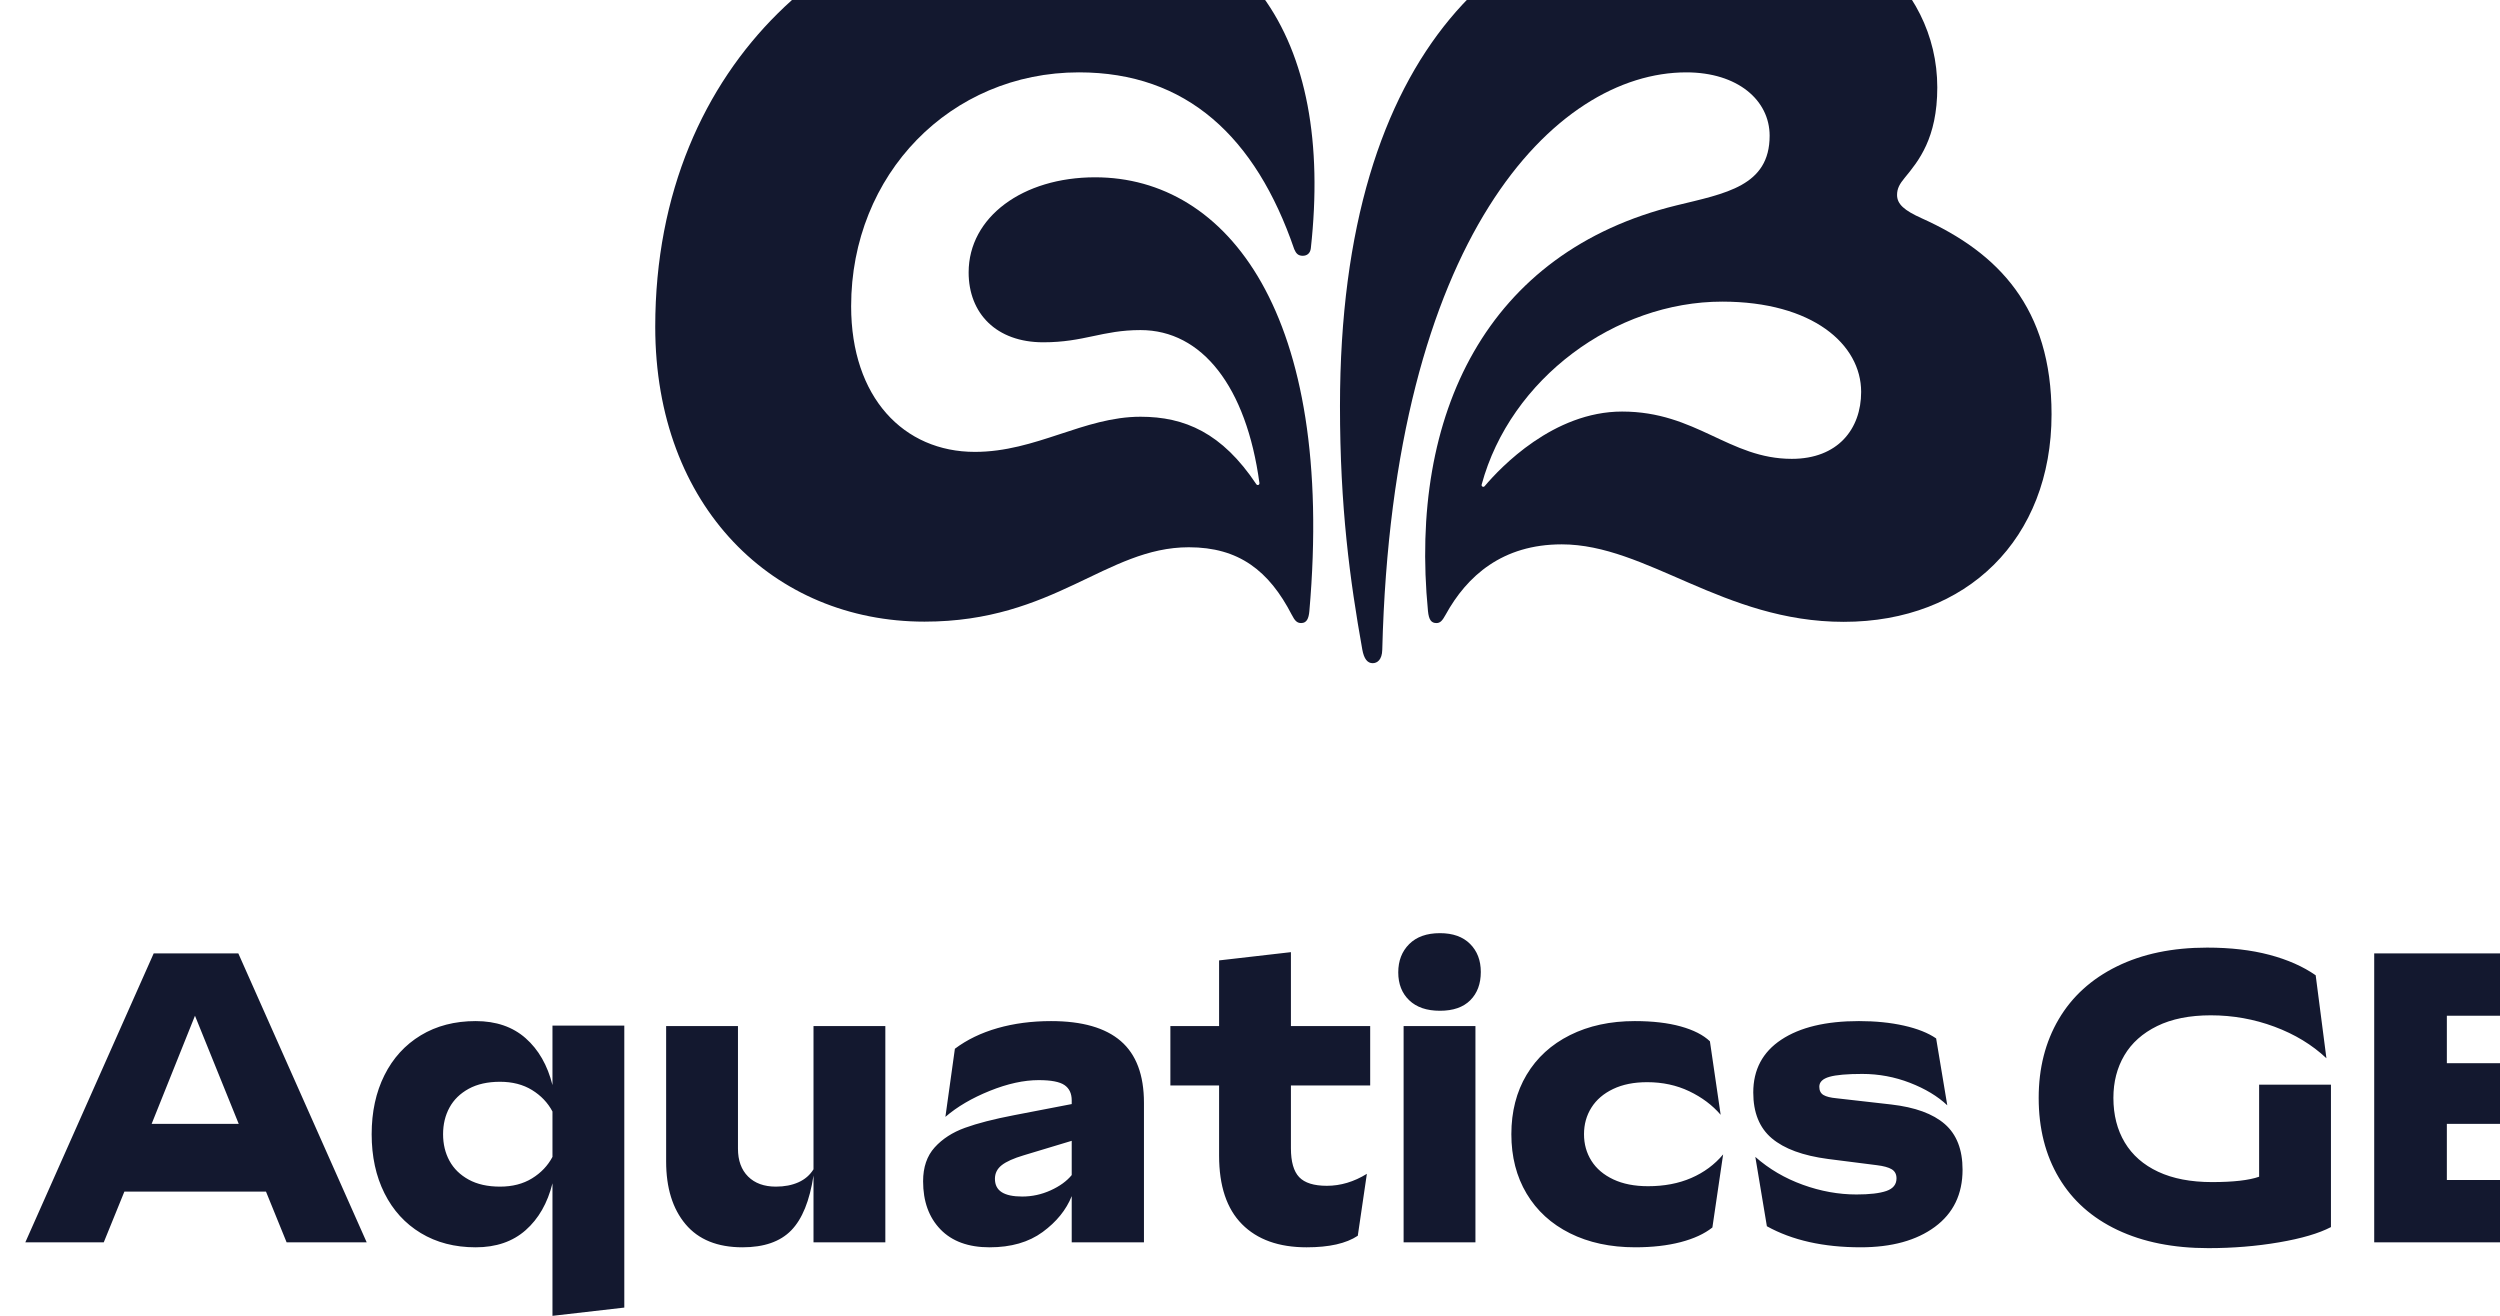 <?xml version="1.0" encoding="UTF-8" standalone="no"?>
<!-- Created with Inkscape (http://www.inkscape.org/) -->

<svg
   width="56.998mm"
   height="30mm"
   viewBox="0 0 56.998 30"
   version="1.1"
   id="svg5"
   inkscape:version="1.2 (dc2aedaf03, 2022-05-15)"
   sodipodi:docname="trusted by logos.svg"
   xml:space="preserve"
   xmlns:inkscape="http://www.inkscape.org/namespaces/inkscape"
   xmlns:sodipodi="http://sodipodi.sourceforge.net/DTD/sodipodi-0.dtd"
   xmlns="http://www.w3.org/2000/svg"
   xmlns:svg="http://www.w3.org/2000/svg"><sodipodi:namedview
     id="namedview7"
     pagecolor="#ffffff"
     bordercolor="#000000"
     borderopacity="0.25"
     inkscape:showpageshadow="2"
     inkscape:pageopacity="0.0"
     inkscape:pagecheckerboard="0"
     inkscape:deskcolor="#d1d1d1"
     inkscape:document-units="mm"
     showgrid="false"
     inkscape:zoom="1.0444209"
     inkscape:cx="313.57089"
     inkscape:cy="718.10128"
     inkscape:window-width="1920"
     inkscape:window-height="1009"
     inkscape:window-x="-8"
     inkscape:window-y="-8"
     inkscape:window-maximized="1"
     inkscape:current-layer="layer6"
     showguides="true"><sodipodi:guide
       position="57.269,199.77"
       orientation="1,0"
       id="guide439"
       inkscape:locked="false" /><sodipodi:guide
       position="0.021,189.575"
       orientation="1,0"
       id="guide441"
       inkscape:locked="false" /><sodipodi:guide
       position="52.833,199.77"
       orientation="0,-1"
       id="guide445"
       inkscape:locked="false" /><sodipodi:guide
       position="0.13,169.77"
       orientation="0,-1"
       id="guide451"
       inkscape:locked="false" /></sodipodi:namedview><defs
     id="defs2"><style
       id="style523">.cls-1{fill:#1a1a1a;}</style><style
       id="style523-9">.cls-1{fill:#1a1a1a;}</style><style
       id="style523-95">.cls-1{fill:#1a1a1a;}</style><style
       id="style523-5">.cls-1{fill:#1a1a1a;}</style><style
       id="style523-1">.cls-1{fill:#1a1a1a;}</style></defs><g
     inkscape:groupmode="layer"
     id="layer5"
     inkscape:label="Aquatics GB"
     transform="translate(-69.109,-184.148)"><rect
       style="opacity:0.25;fill:none;stroke:none;stroke-width:0.355;stroke-linecap:round;stroke-linejoin:round;stop-color:#000000"
       id="rect570-16"
       width="56.998"
       height="29.645"
       x="69.109"
       y="184.325" /><g
       id="g10-8"
       transform="matrix(0.003,0,0,-0.003,69.686,214.148)"
       inkscape:label="Aquatics GB"><path
         d="m 19380.4,1090.16 c 47,38.69 70.6,89.43 70.6,152.16 0,66.93 -23.1,119.72 -69.1,158.44 -46,38.68 -114,58.03 -203.9,58.03 h -774.9 v -426.66 h 781.2 c 83.6,0 149,19.31 196.1,58.03 z m -98.8,878.46 c 39.7,32.37 59.6,77.88 59.6,136.48 0,54.33 -19.4,97.25 -58.1,128.61 -38.7,31.37 -98.8,47.05 -180.4,47.05 h -699.6 V 1920 h 705.9 c 75.3,0 132.8,16.15 172.6,48.62 z M 17851,2754.5 h 1377.2 c 221.7,0 388,-52.86 498.8,-158.44 110.9,-105.65 166.3,-244.21 166.3,-415.67 0,-117.17 -29.8,-214.92 -89.4,-293.37 -59.6,-78.41 -143.8,-135.44 -252.5,-170.96 96.1,-14.68 177.7,-46.05 244.7,-94.13 66.9,-48.13 117.6,-110.35 152.1,-186.65 34.5,-76.36 51.8,-161.59 51.8,-255.69 0,-190.34 -67.5,-341.457 -202.4,-453.387 C 19662.7,614.301 19479.2,558.402 19247,558.402 H 17851 Z M 17127,558.402 c -171.5,-29.3 -350.4,-43.902 -536.5,-43.902 -265.6,0 -495.7,46 -690.2,138 -194.5,92.043 -343,224.32 -445.5,396.89 -102.5,172.55 -153.7,374.91 -153.7,607.06 0,225.87 50.7,425.11 152.2,597.65 101.4,172.54 248.8,306.36 442.3,401.57 193.4,95.13 422,142.75 685.5,142.75 177.7,0 335.7,-18.33 473.7,-54.9 138.1,-36.64 255.2,-88.39 351.4,-155.32 l 81.6,-630.59 c -108.8,102.45 -240.6,182.48 -395.3,240 -154.8,57.53 -315.9,86.27 -483.2,86.27 -161.1,0 -297,-27.2 -407.8,-81.53 -110.9,-54.44 -194,-128.65 -249.4,-222.78 -55.5,-94.1 -83.2,-201.86 -83.2,-323.12 0,-129.69 28.8,-242.66 86.3,-338.84 57.5,-96.21 142.2,-170.46 254.1,-222.71 111.9,-52.32 248.4,-78.45 409.4,-78.45 161.1,0 280.3,13.57 357.7,40.77 v 699.64 h 545.9 V 674.5 c -92.1,-48.098 -223.8,-86.797 -395.3,-116.098 z M 13508.5,996.07 c 135.9,-49.199 271.8,-73.75 407.8,-73.75 100.4,0 176.2,8.903 227.4,26.672 51.3,17.758 76.9,49.66 76.9,95.698 0,31.37 -12.1,54.37 -36.1,69.01 -24.1,14.61 -62.2,25.09 -114.5,31.37 l -370.2,47.08 c -190.3,25.09 -332.5,77.34 -426.7,156.86 -94.1,79.45 -141.1,195.54 -141.1,348.21 0,173.61 71.1,307.47 213.3,401.56 142.2,94.13 338.8,141.18 589.8,141.18 125.5,0 239.5,-11.48 342,-34.49 102.4,-23.03 184,-55.44 244.7,-97.25 l 84.7,-508.26 c -73.2,69.05 -167.9,126 -283.9,171 -116.1,44.93 -236.9,67.43 -362.4,67.43 -115.1,0 -198.2,-7.32 -249.4,-21.96 -51.3,-14.64 -76.9,-39.73 -76.9,-75.29 0,-29.28 10.5,-50.17 31.4,-62.73 20.9,-12.56 54.4,-20.92 100.4,-25.12 l 414.1,-47.05 c 182,-20.92 317.9,-70.59 407.9,-149 89.9,-78.44 134.9,-194.03 134.9,-346.69 0,-186.179 -70.1,-330.98 -210.2,-434.448 -140.2,-103.602 -328.4,-155.301 -564.7,-155.301 -282.4,0 -519.8,53.301 -712.2,160 l -87.8,527.029 c 104.5,-92.08 224.7,-162.67 360.8,-211.76 z m -2098.9,836.08 c 77.4,129.65 187.2,230.03 329.4,301.16 142.3,71.09 306.4,106.65 492.6,106.65 136,0 252.5,-13.6 349.8,-40.77 97.3,-27.2 171,-64.84 221.2,-112.93 l 81.6,-558.43 c -62.8,73.17 -142.3,132.78 -238.5,178.82 -96.2,45.98 -202.9,69.01 -320,69.01 -100.4,0 -186.6,-17.26 -258.8,-51.78 -72.2,-34.49 -127.1,-81.54 -164.7,-141.18 -37.7,-59.57 -56.5,-127.04 -56.5,-202.33 0,-75.29 18.8,-142.75 56.5,-202.36 37.6,-59.61 93,-106.65 166.3,-141.17 73.1,-34.49 161,-51.75 263.5,-51.75 123.4,0 233.2,20.88 329.4,62.73 96.2,41.81 176.7,101.41 241.6,178.82 l -81.6,-555.238 c -60.7,-48.199 -141.2,-85.3 -241.5,-111.402 -100.5,-26.098 -215.5,-39.199 -345.2,-39.199 -188.2,0 -353.4,35.601 -495.7,106.601 -142.2,71.098 -252,171.508 -329.4,301.2 -77.4,129.658 -116,280.238 -116,451.768 0,171.47 38.6,322.05 116,451.78 z m -934.9,370.2 h 545.9 V 558.402 h -545.9 z m 42.4,196.05 c -55.5,53.33 -83.1,123.91 -83.1,211.76 0,87.85 27.6,159.48 83.1,214.92 55.4,55.38 133.3,83.15 233.7,83.15 98.3,0 174.6,-27.23 229,-81.6 54.4,-54.4 81.6,-125.46 81.6,-213.31 0,-89.96 -26.7,-161.59 -80,-214.92 -53.3,-53.33 -130.2,-79.99 -230.6,-79.99 -100.4,0 -178.3,26.66 -233.7,79.99 z M 9246.54,696.5 c -116.06,117.051 -174.12,290.633 -174.12,520.74 v 533.34 h -370.21 v 451.77 h 370.21 v 498.82 l 545.9,62.73 v -561.55 h 602.38 v -451.77 h -602.38 v -476.89 c 0,-102.49 20.88,-175.67 62.73,-219.59 41.81,-43.93 111.86,-65.889 210.22,-65.889 104.54,0 205.93,30.289 304.23,90.969 l -69,-470.578 c -43.9,-29.301 -98.3,-51.2 -163.1,-65.899 -64.85,-14.601 -140.14,-21.902 -225.87,-21.902 -211.29,0 -374.9,58.5 -490.99,175.699 z m -1825.9,243.082 c 34.52,-21.961 86.27,-32.941 155.28,-32.941 75.29,0 147.46,15.679 216.47,47.082 69.04,31.367 122.37,70.047 160.01,116.057 v 260.39 l -363.92,-109.81 c -77.4,-23.04 -133.32,-48.12 -167.84,-75.29 -34.52,-27.2 -51.78,-61.72 -51.78,-103.53 0,-46.04 17.26,-79.989 51.78,-101.958 z m -509.8,340.388 c 58.53,64.81 135.4,114.51 230.57,149.03 95.17,34.49 219.09,66.36 371.78,95.67 l 439.21,84.73 v 28.24 c 0,52.26 -18.33,90.97 -54.9,116.06 -36.61,25.12 -101.95,37.64 -196.08,37.64 -112.94,0 -236.85,-27.2 -371.75,-81.56 -134.9,-54.41 -247.36,-120.29 -337.26,-197.67 l 72.17,517.66 c 91.98,69.01 200.21,121.27 324.7,156.86 124.38,35.57 259.85,53.33 406.27,53.33 236.31,0 413.01,-50.71 530.18,-152.12 117.13,-101.49 175.7,-257.81 175.7,-469.04 V 558.402 H 7952.4 v 351.399 c -41.87,-104.641 -115.58,-195.598 -221.16,-273 -105.65,-77.399 -240.01,-116 -403.15,-116 -161.09,0 -285.48,45.5 -373.33,136.398 -87.84,91.004 -131.77,212.844 -131.77,365.531 0,106.66 29.25,192.39 87.85,257.24 z m -2040.73,922.38 h 545.9 v -931.79 c 0,-89.96 25.59,-160.55 76.83,-211.76 51.25,-51.28 121.84,-76.87 211.77,-76.87 64.81,0 121.83,10.98 171,32.94 49.13,21.97 87.31,54.91 114.51,98.83 v 1088.65 h 545.87 V 558.402 h -545.87 v 508.258 c -29.32,-192.457 -85.8,-331.558 -169.42,-417.258 -83.68,-85.8 -207.06,-128.601 -370.2,-128.601 -190.34,0 -334.64,58.5 -432.93,175.699 -98.33,117.051 -147.46,276.031 -147.46,476.81 z M 3223.56,1178.01 c 32.37,-59.61 81.03,-107.19 145.88,-142.75 64.77,-35.569 144.3,-53.33 238.42,-53.33 94.1,0 175.13,20.89 243.13,62.76 67.94,41.81 119.72,96.18 155.29,163.14 v 345.09 c -35.57,66.92 -87.35,121.26 -155.29,163.14 -68,41.8 -149.03,62.76 -243.13,62.76 -94.12,0 -173.65,-17.8 -238.42,-53.36 -64.85,-35.56 -113.51,-83.12 -145.88,-142.76 -32.48,-59.57 -48.63,-127.04 -48.63,-202.33 0,-75.29 16.15,-142.75 48.63,-202.36 z m -494.12,650.98 c 64.78,129.66 156.86,230.6 276.07,302.77 119.22,72.13 258.28,108.2 417.25,108.2 154.75,0 281.28,-43.42 379.61,-130.16 98.29,-86.84 166.26,-205.52 203.91,-356.1 v 451.77 h 545.9 V 62.699 L 4006.28,0 v 1007.05 c -37.65,-150.609 -105.62,-269.347 -203.91,-356.148 -98.33,-86.8 -224.86,-130.101 -379.61,-130.101 -158.97,0 -298.03,36.101 -417.25,108.199 -119.21,72.203 -211.29,173.031 -276.07,302.762 -64.88,129.618 -97.25,279.198 -97.25,448.608 0,169.42 32.37,318.93 97.25,448.62 z M 1621.99,1458.79 1289.43,2280.76 960.027,1458.79 Z M 975.711,2754.5 H 1618.83 L 2594.51,558.402 h -608.6 L 1829.02,944.281 H 752.965 L 596.105,558.402 H 0 L 975.711,2754.5"
         style="fill:#13182f;fill-opacity:1;fill-rule:nonzero;stroke:none"
         id="path12-9" /><path
         d="m 8007.58,9450.08 c 817.65,0 1342.83,-490.22 1635.83,-1343.65 13.81,-32.4 29.32,-50.34 64.95,-50.34 31.21,0 56.92,17.8 61.26,57.19 176.39,1598.85 -479.7,2631.02 -2029.62,2631.02 -1451.34,0 -2952.71,-1178.18 -2952.71,-3227.96 0,-1370.26 901.87,-2240.68 2046.35,-2240.68 987.58,0 1380.62,565.29 2008.79,565.29 379.89,0 609.38,-177.91 782.58,-513.69 23.42,-45.41 39.89,-62.31 71.14,-62.31 42.27,0 57.41,34.38 62.4,91.58 196.76,2255.88 -623.13,3296 -1628.42,3296 -548.55,0 -961.09,-301.44 -961.09,-722.82 0,-311.46 210.51,-531.09 567.07,-531.09 311.61,0 447.53,92.86 739.5,92.86 467.31,0 804.11,-430.24 903.41,-1162.46 1.52,-15.55 -16.23,-20.3 -23.91,-8.78 -259.99,390.15 -544.04,512.66 -880.04,512.66 -430.65,0 -793.59,-267.13 -1258.57,-267.13 -540.66,0 -940.46,412.93 -940.46,1106.93 0,1001.97 753.81,1777.38 1731.54,1777.38"
         style="fill:#13182f;fill-opacity:1;fill-rule:nonzero;stroke:none"
         id="path14-3" /><path
         d="m 13425,6512.86 c -477.2,0 -726.3,359.43 -1289.8,359.43 -521.6,0 -923.7,-423.98 -1044.6,-567.05 -9.1,-10.73 -26.5,-2.72 -22.7,12.1 218.2,805.89 1014.9,1390.35 1828.2,1390.35 686.3,0 1055.8,-324.51 1055.8,-686.13 0,-282.27 -177.5,-508.7 -526.9,-508.7 z m -1749.2,-649.78 c 646.4,0 1229.6,-588.9 2143.5,-588.9 938,0 1579.6,631.54 1579.6,1577.46 0,807.3 -403.1,1227.24 -985.9,1489.1 -133.6,60.02 -188.2,107.63 -188.2,177.89 0,49.26 20,83.78 58,129.95 104.6,127.11 247.7,299.88 247.7,687.12 0,794 -731.7,1408.6 -1752.1,1408.6 -1492.3,0 -2787.25,-1093.83 -2787.25,-3830.61 0,-768.1 75.55,-1322.63 169.45,-1849.2 12.9,-72.58 40,-104.49 79,-104.49 35.1,0 71,26.03 72.9,101.41 78.4,3132.64 1312.7,4388.67 2310.7,4388.67 389.2,0 633.2,-211.03 633.2,-481.64 0,-383.15 -335.7,-438.23 -707.4,-529.13 -1444.4,-353.26 -2034.3,-1587.63 -1889.2,-3082.78 6.7,-69.07 26.6,-91.58 64.6,-91.58 28.2,0 44.5,17.71 69,62.31 162.9,296.95 433,535.82 882.4,535.82"
         style="fill:#13182f;fill-opacity:1;fill-rule:nonzero;stroke:none"
         id="path16-0" /></g></g></svg>
